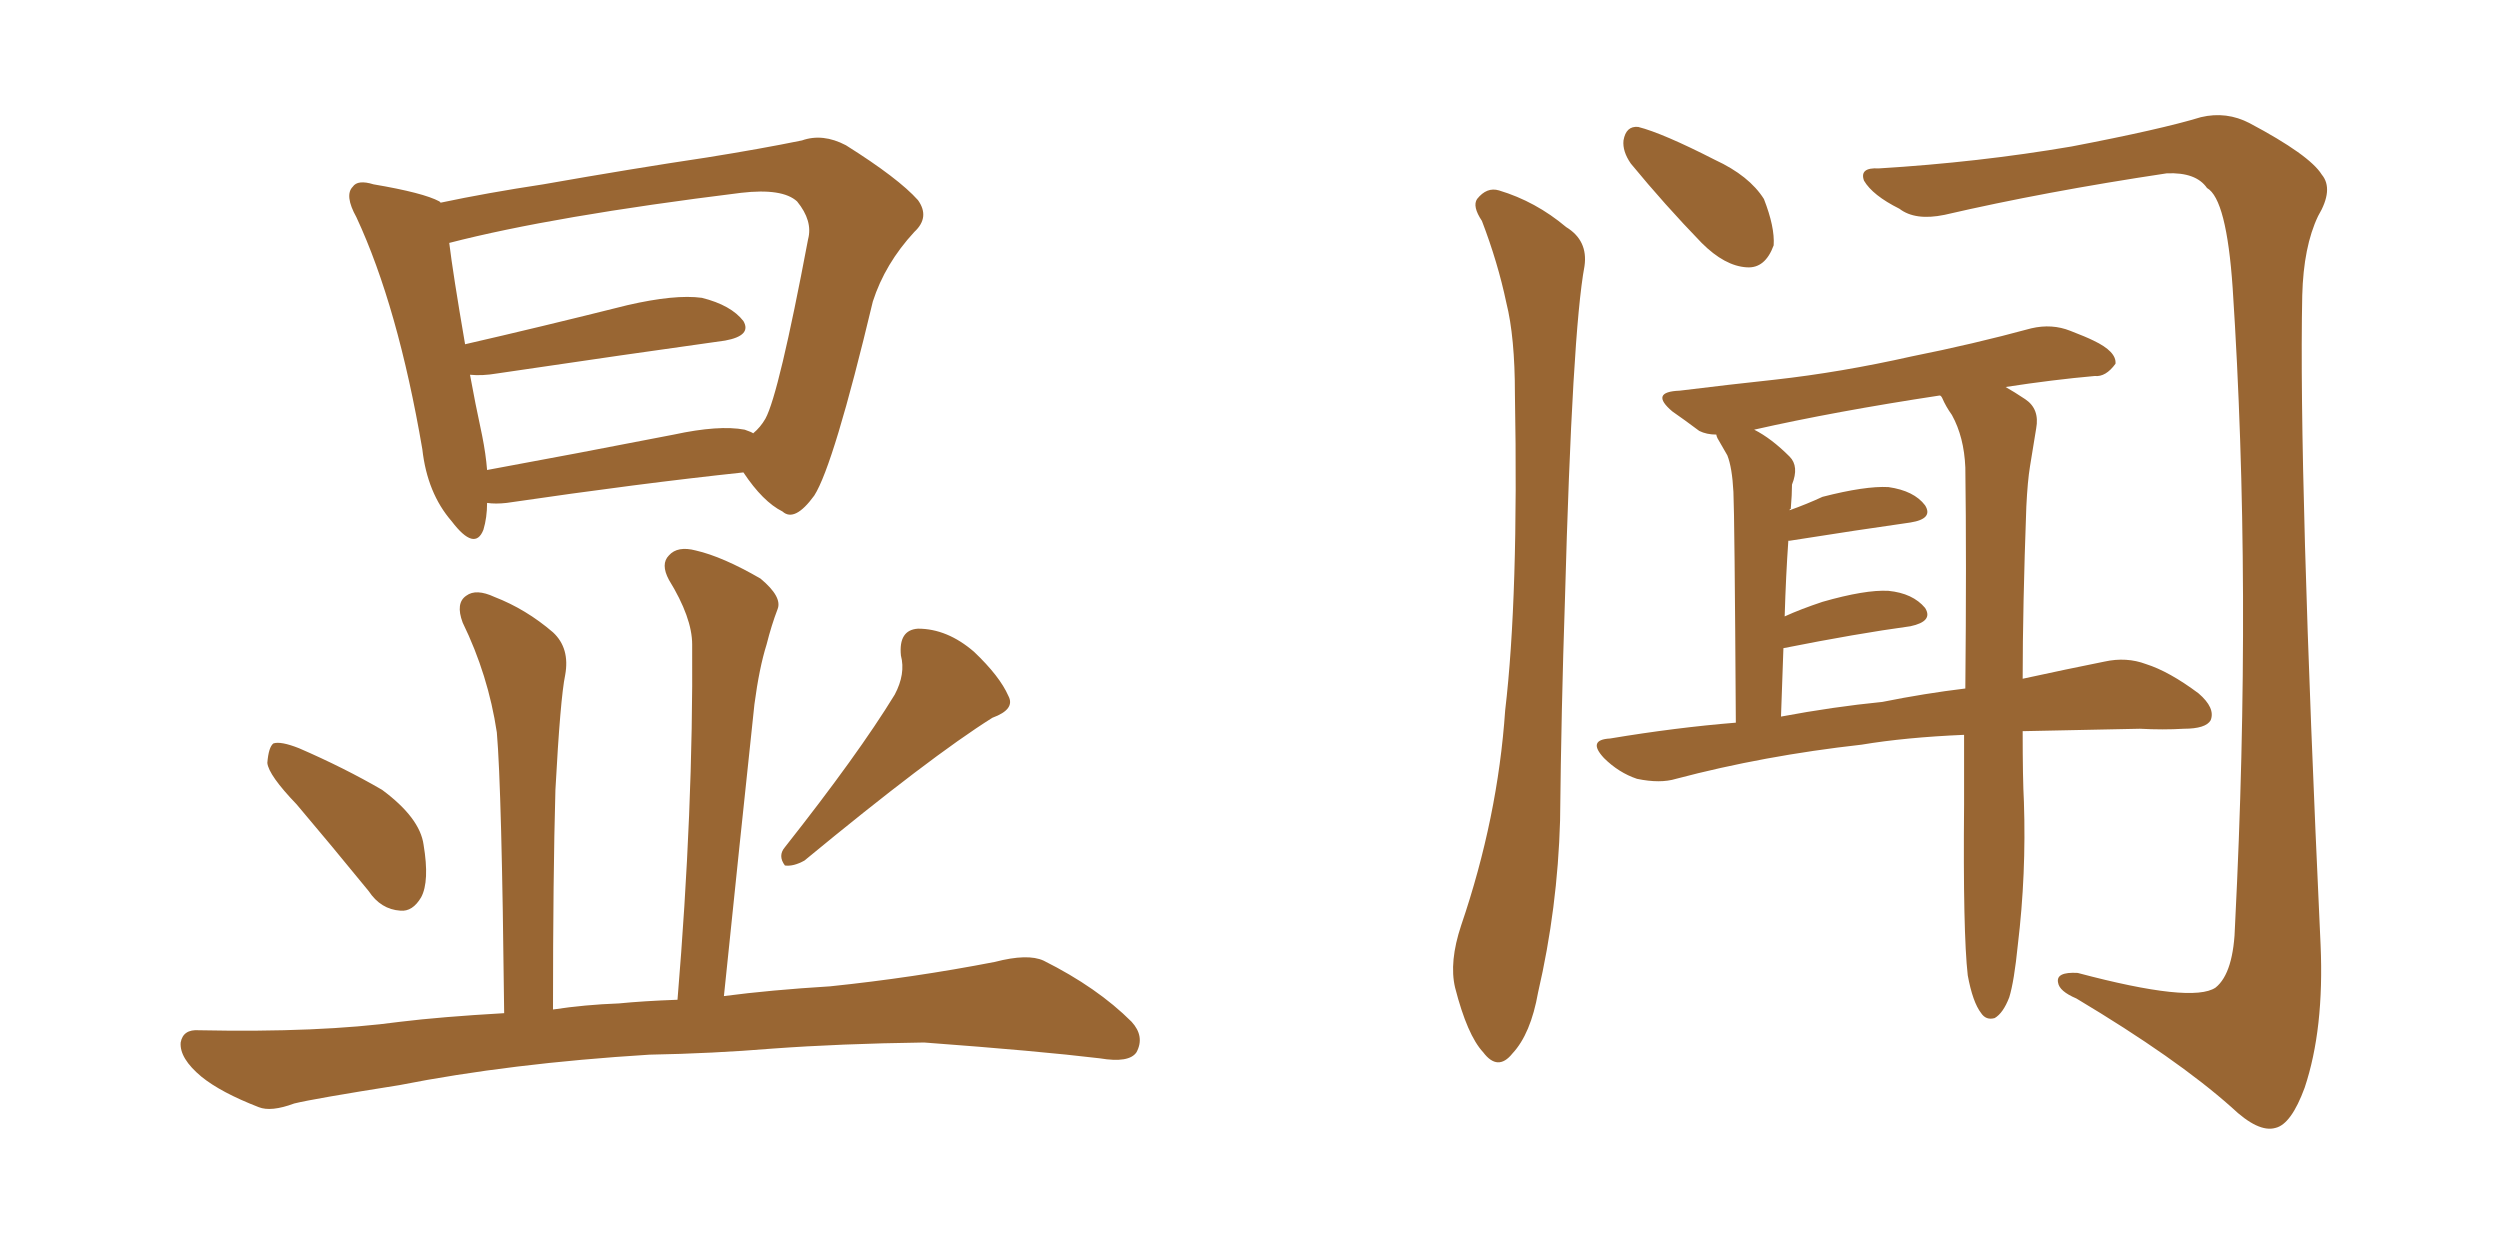 <svg xmlns="http://www.w3.org/2000/svg" xmlns:xlink="http://www.w3.org/1999/xlink" width="300" height="150"><path fill="#996633" padding="10" d="M58.45 60.35L58.45 60.35Q58.45 62.11 58.01 63.57L58.01 63.57Q56.98 66.21 54.20 62.55L54.20 62.55Q51.27 59.18 50.68 53.91L50.68 53.91Q47.75 36.77 42.77 26.07L42.77 26.07Q41.31 23.44 42.33 22.41L42.33 22.41Q42.92 21.53 44.82 22.12L44.82 22.12Q50.83 23.14 52.73 24.17L52.73 24.17Q52.73 24.17 52.88 24.32L52.88 24.32Q58.45 23.14 65.19 22.12L65.19 22.12Q76.03 20.21 84.81 18.90L84.81 18.90Q91.26 17.87 96.24 16.85L96.24 16.85Q98.73 15.97 101.51 17.43L101.51 17.43Q107.81 21.39 110.16 24.02L110.16 24.02Q111.62 26.07 109.72 27.83L109.72 27.83Q106.20 31.64 104.74 36.18L104.74 36.18L104.74 36.18Q100.05 55.81 97.71 59.47L97.71 59.47Q95.36 62.70 93.90 61.38L93.90 61.38Q91.55 60.21 89.21 56.69L89.21 56.69Q76.76 58.01 60.79 60.35L60.79 60.35Q59.47 60.50 58.45 60.35ZM89.36 51.56L89.36 51.56Q90.23 51.86 90.38 52.00L90.38 52.00Q91.26 51.27 91.85 50.24L91.85 50.24Q93.46 47.31 96.97 28.71L96.97 28.71Q97.56 26.51 95.65 24.17L95.65 24.17Q93.90 22.56 88.92 23.14L88.92 23.14Q66.36 25.93 53.91 29.15L53.91 29.15Q54.35 32.81 55.81 41.31L55.81 41.31Q64.75 39.26 75.29 36.62L75.29 36.62Q81.01 35.30 84.23 35.74L84.23 35.74Q87.74 36.62 89.21 38.53L89.21 38.53Q90.23 40.28 87.01 40.87L87.01 40.87Q75.44 42.48 59.62 44.82L59.62 44.82Q57.86 45.12 56.40 44.97L56.40 44.97Q56.98 48.19 57.86 52.29L57.86 52.29Q58.30 54.49 58.45 56.40L58.45 56.40Q68.85 54.49 80.86 52.15L80.86 52.15Q86.28 50.98 89.36 51.56ZM35.60 96.53L35.60 96.53Q32.23 93.02 32.08 91.55L32.08 91.55Q32.23 89.65 32.81 89.21L32.81 89.21Q33.69 88.92 35.89 89.79L35.89 89.79Q41.31 92.14 45.85 94.78L45.85 94.78Q50.39 98.14 50.83 101.37L50.83 101.37Q51.56 105.76 50.54 107.67L50.54 107.67Q49.51 109.42 48.05 109.28L48.05 109.28Q45.70 109.13 44.24 106.93L44.24 106.93Q39.70 101.37 35.60 96.53ZM107.37 83.35L107.37 83.35Q108.69 80.86 108.11 78.66L108.11 78.66Q107.81 75.59 110.16 75.44L110.16 75.44Q113.67 75.44 116.89 78.22L116.89 78.22Q119.97 81.15 121.00 83.50L121.00 83.50Q121.88 85.11 119.09 86.13L119.09 86.13Q111.62 90.82 96.53 103.27L96.53 103.27Q95.21 104.00 94.19 103.86L94.19 103.86Q93.31 102.69 94.19 101.66L94.19 101.66Q102.98 90.53 107.37 83.35ZM77.93 126.56L77.93 126.56L77.93 126.56Q61.23 127.59 47.90 130.22L47.90 130.22Q37.65 131.84 35.30 132.42L35.30 132.42Q32.52 133.45 31.05 132.86L31.05 132.86Q26.51 131.10 24.17 129.20L24.17 129.20Q21.53 127.00 21.68 125.10L21.68 125.10Q21.97 123.49 23.88 123.63L23.88 123.63Q38.38 123.93 48.05 122.61L48.05 122.61Q52.88 122.02 60.50 121.58L60.50 121.58Q60.21 94.63 59.62 87.89L59.62 87.89Q58.59 81.01 55.52 74.71L55.52 74.71Q54.64 72.36 55.96 71.48L55.96 71.48Q57.13 70.61 59.33 71.63L59.33 71.63Q63.13 73.10 66.36 75.88L66.36 75.88Q68.41 77.78 67.82 81.01L67.82 81.01Q67.24 83.79 66.65 94.78L66.65 94.78Q66.36 105.18 66.36 121.14L66.36 121.14Q70.17 120.56 74.27 120.41L74.27 120.41Q77.20 120.12 81.30 119.97L81.30 119.97Q83.20 97.12 83.06 77.34L83.06 77.34Q83.06 74.12 80.27 69.58L80.27 69.58Q79.25 67.68 80.27 66.65L80.27 66.65Q81.30 65.48 83.50 66.06L83.50 66.06Q86.72 66.80 91.26 69.43L91.26 69.43Q93.90 71.63 93.31 73.10L93.31 73.10Q92.58 75 91.99 77.34L91.99 77.34Q91.11 80.13 90.53 84.52L90.53 84.52Q88.77 101.07 86.87 119.53L86.87 119.53Q92.43 118.80 99.61 118.36L99.61 118.36Q109.57 117.33 119.38 115.43L119.38 115.43Q123.34 114.40 125.24 115.28L125.24 115.28Q131.69 118.51 135.79 122.61L135.79 122.61Q137.40 124.37 136.38 126.27L136.38 126.27Q135.50 127.59 131.98 127.00L131.98 127.00Q124.66 126.12 110.89 125.10L110.89 125.10Q100.78 125.24 92.72 125.83L92.72 125.83Q85.55 126.42 77.93 126.56ZM177.83 26.51L177.83 26.51Q176.66 24.76 177.25 23.88L177.25 23.88Q178.42 22.41 179.88 22.85L179.88 22.85Q184.28 24.17 187.94 27.25L187.94 27.25Q190.58 28.86 190.14 31.93L190.14 31.93Q188.67 39.84 187.79 72.07L187.79 72.07Q187.35 85.11 187.21 98.44L187.21 98.44Q186.91 108.98 184.57 119.09L184.57 119.09Q183.69 124.07 181.49 126.42L181.49 126.42Q179.74 128.61 177.98 126.27L177.98 126.27Q176.07 124.22 174.61 118.51L174.61 118.51Q173.88 115.43 175.34 111.04L175.34 111.04Q179.74 98.14 180.62 85.25L180.62 85.25Q182.23 71.63 181.79 47.31L181.79 47.31Q181.79 40.43 180.76 36.33L180.76 36.33Q179.74 31.49 177.83 26.51ZM195.70 19.63L195.70 19.63Q194.68 18.16 194.82 16.85L194.82 16.85Q195.12 15.09 196.58 15.23L196.58 15.23Q199.51 15.97 205.81 19.19L205.81 19.19Q209.91 21.09 211.67 23.88L211.67 23.88Q212.99 27.25 212.84 29.44L212.84 29.44Q211.82 32.23 209.62 32.08L209.62 32.08Q206.98 31.93 204.20 29.15L204.20 29.15Q199.80 24.61 195.70 19.63ZM225.44 20.21L225.44 20.21Q237.45 19.48 248.58 17.58L248.58 17.58Q259.28 15.53 264.11 14.06L264.11 14.06Q267.19 13.33 269.97 14.79L269.97 14.79Q277.15 18.60 278.61 20.95L278.61 20.95Q280.08 22.71 278.17 25.93L278.17 25.93Q276.42 29.59 276.27 35.45L276.27 35.45Q275.83 56.54 278.47 113.38L278.47 113.38Q278.91 123.49 276.56 130.52L276.56 130.52Q274.95 134.91 273.05 135.35L273.05 135.35Q271.00 135.94 267.77 132.86L267.77 132.86Q261.18 127.00 249.17 119.82L249.17 119.82Q247.12 118.95 246.97 117.92L246.97 117.92Q246.68 116.60 249.32 116.75L249.32 116.75Q263.09 120.41 265.87 118.51L265.87 118.51Q268.07 116.75 268.21 110.89L268.21 110.89Q270.26 70.31 267.92 34.57L267.92 34.57Q267.19 23.88 264.84 22.56L264.84 22.56Q263.53 20.65 260.01 20.80L260.01 20.80Q245.36 23.00 233.35 25.78L233.35 25.78Q229.83 26.51 227.93 25.05L227.93 25.05Q224.71 23.44 223.68 21.68L223.68 21.68Q223.10 20.07 225.44 20.21ZM242.72 87.74L242.72 87.74Q242.72 93.46 242.87 96.24L242.87 96.24Q243.16 104.88 242.14 113.38L242.14 113.38Q241.70 117.77 241.11 119.68L241.11 119.68Q240.38 121.58 239.36 122.17L239.36 122.17Q238.33 122.46 237.74 121.58L237.74 121.58Q236.72 120.26 236.13 117.04L236.13 117.04Q235.55 111.91 235.69 96.53L235.69 96.53Q235.69 92.14 235.69 88.18L235.69 88.18Q228.66 88.48 223.39 89.36L223.39 89.36Q211.67 90.67 201.12 93.46L201.12 93.46Q199.22 94.04 196.44 93.46L196.44 93.46Q194.24 92.72 192.48 90.97L192.48 90.97Q190.43 88.77 193.21 88.62L193.21 88.62Q201.12 87.30 208.30 86.72L208.30 86.72Q208.15 61.82 208.01 59.03L208.01 59.03Q207.86 56.10 207.28 54.64L207.28 54.64Q206.69 53.61 206.10 52.59L206.10 52.59Q205.96 52.29 205.96 52.15L205.96 52.15Q204.79 52.15 203.91 51.71L203.91 51.71Q202.15 50.39 200.68 49.37L200.68 49.37Q197.90 47.02 201.56 46.88L201.56 46.88Q207.57 46.14 212.99 45.56L212.99 45.56Q220.90 44.68 229.39 42.77L229.39 42.77Q236.72 41.31 243.75 39.40L243.75 39.40Q246.24 38.82 248.44 39.70L248.44 39.70Q250.34 40.43 251.22 40.87L251.22 40.87Q254.00 42.19 253.86 43.65L253.86 43.65Q252.69 45.26 251.37 45.12L251.37 45.12Q246.39 45.56 240.67 46.44L240.67 46.44Q241.70 47.02 243.02 47.90L243.02 47.90Q244.78 49.07 244.34 51.42L244.34 51.42Q244.04 53.32 243.60 55.96L243.60 55.96Q243.31 57.71 243.16 60.79L243.16 60.79Q242.72 72.95 242.72 81.45L242.72 81.45Q248.14 80.27 252.54 79.39L252.54 79.39Q255.18 78.81 257.52 79.69L257.52 79.69Q260.30 80.57 263.82 83.20L263.82 83.20Q265.87 84.96 265.28 86.43L265.28 86.43Q264.70 87.45 262.06 87.45L262.06 87.45Q259.57 87.60 256.79 87.45L256.79 87.45Q249.02 87.60 242.72 87.74ZM225.88 84.23L225.88 84.23L225.88 84.23Q231.01 83.20 235.84 82.62L235.84 82.62Q235.99 67.09 235.84 56.10L235.84 56.10Q235.69 52.44 234.23 49.80L234.23 49.80Q233.50 48.78 233.06 47.75L233.06 47.75Q232.91 47.46 232.76 47.46L232.76 47.46Q220.17 49.37 210.50 51.56L210.50 51.56Q212.55 52.59 214.75 54.79L214.75 54.79Q215.92 55.96 215.04 58.15L215.04 58.15Q215.04 59.33 214.89 61.08L214.89 61.08Q214.75 61.08 214.75 61.23L214.75 61.23Q216.80 60.50 218.70 59.62L218.70 59.62Q223.83 58.30 226.61 58.45L226.61 58.45Q229.69 58.89 231.01 60.64L231.01 60.64Q232.03 62.26 229.25 62.70L229.25 62.70Q223.10 63.57 214.75 64.89L214.75 64.89Q214.75 64.89 214.60 64.89L214.60 64.89Q214.31 68.99 214.16 73.97L214.16 73.97Q216.06 73.10 218.70 72.22L218.70 72.22Q223.83 70.75 226.61 70.90L226.61 70.90Q229.54 71.19 231.01 72.95L231.01 72.95Q232.03 74.56 229.25 75.15L229.25 75.15Q222.80 76.03 214.01 77.78L214.01 77.78Q213.87 81.59 213.72 85.99L213.72 85.99Q220.02 84.81 225.88 84.23Z"/></svg>